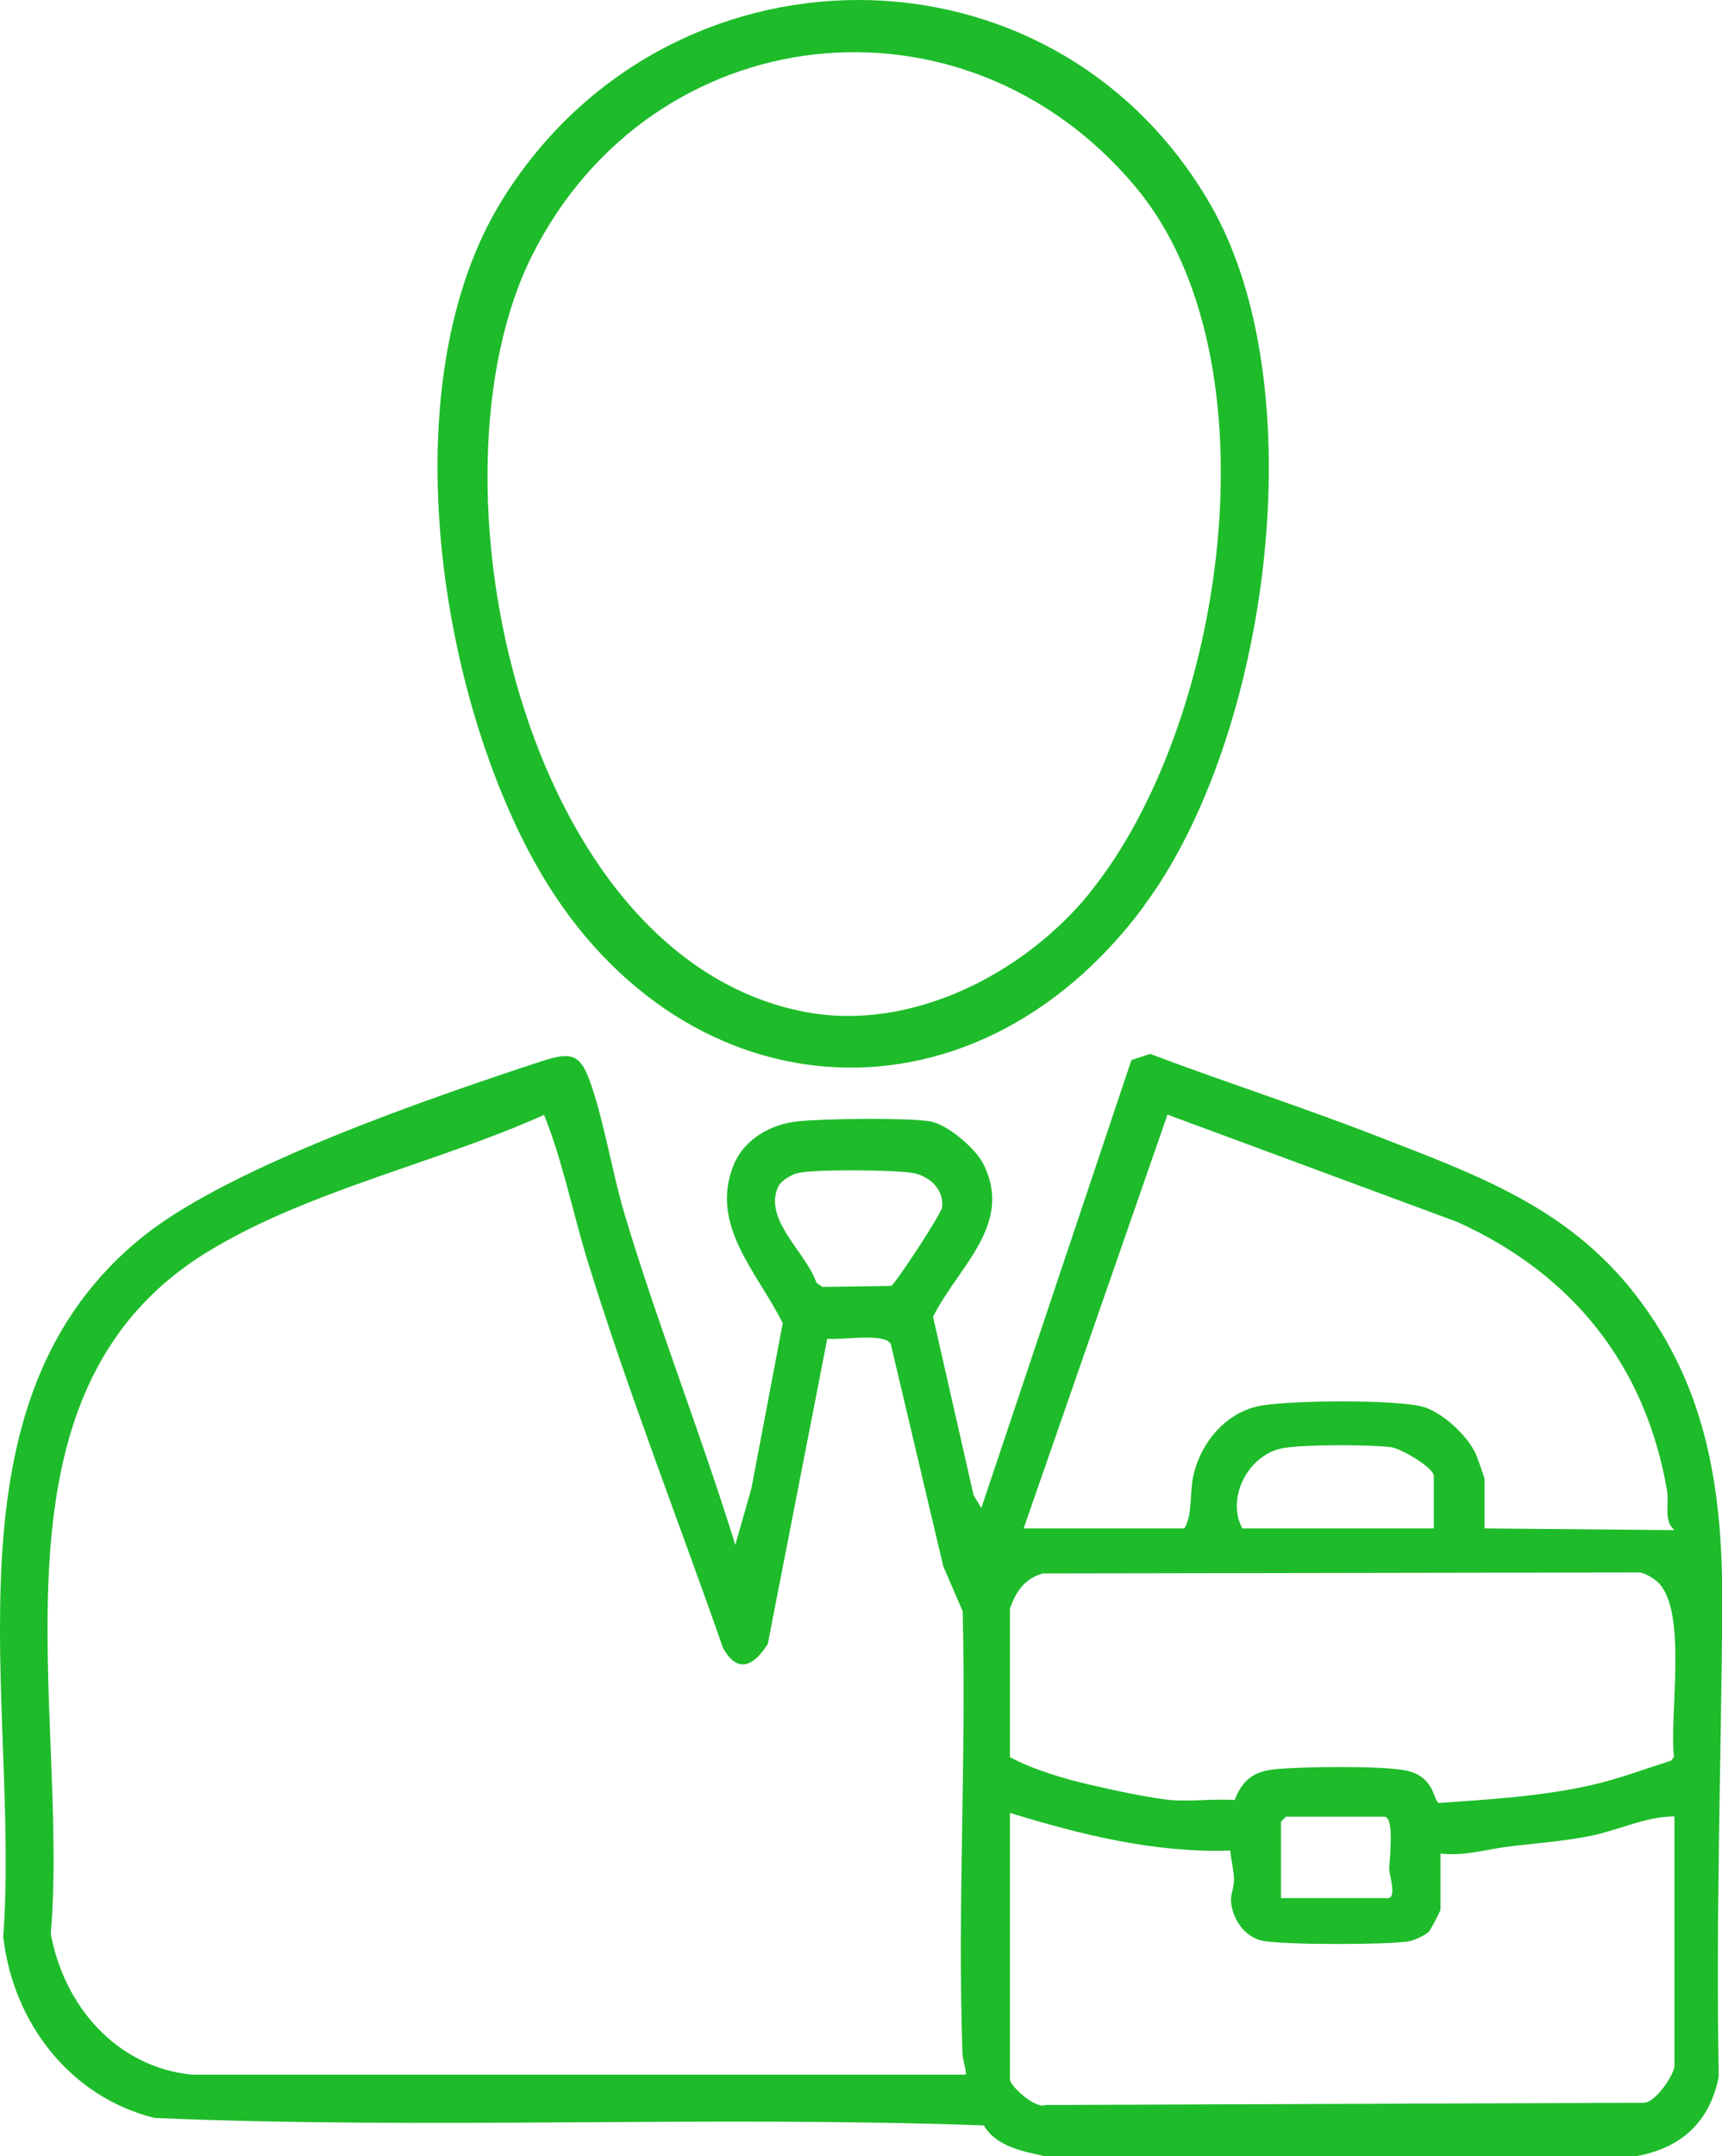 <?xml version="1.0" encoding="UTF-8"?> <svg xmlns="http://www.w3.org/2000/svg" id="_Слой_2" data-name="Слой 2" viewBox="0 0 69.19 86.61"><defs><style> .cls-1 { fill: #1ebc2a; } </style></defs><g id="Layer_2" data-name="Layer 2"><g id="Mlk8w7.tif"><g><path class="cls-1" d="M29.54,62.07l.65-2.28,1.26-6.64c-.99-2.01-2.95-3.92-1.98-6.34.42-1.05,1.5-1.66,2.59-1.77.99-.11,4.4-.15,5.31,0,.69.12,1.8,1.06,2.13,1.69,1.25,2.45-1.01,4.15-2.01,6.16l1.63,7.17.31.51,6.03-17.99.75-.25c3.02,1.14,6.1,2.13,9.11,3.3,4.01,1.56,7.66,2.85,10.39,6.37,2.95,3.79,3.53,8.04,3.49,12.74-.05,6.2-.26,12.45-.14,18.67-.36,1.83-1.52,2.88-3.34,3.2h-23.72c-.91-.2-1.97-.39-2.47-1.24-11.07-.4-22.24.17-33.32-.3-3.41-.85-5.69-3.84-6.08-7.28.69-9.38-2.75-21.51,5.7-28.19,3.52-2.78,11.5-5.52,15.92-6.97,1.26-.41,1.59-.3,2.03,1.02.53,1.59.84,3.54,1.34,5.2,1.34,4.45,3.06,8.79,4.43,13.22ZM7.68,83.33h31.13c0-.3-.13-.57-.14-.88-.2-5.89.16-11.83.01-17.73l-.78-1.81-2.11-8.93c-.27-.46-1.99-.14-2.55-.21l-2.39,12.26c-.54.86-1.2,1.24-1.8.16-1.81-5.18-3.82-10.29-5.44-15.54-.6-1.95-.99-3.98-1.75-5.87-4.31,1.94-9.53,3.05-13.55,5.52-9.27,5.7-5.5,18.28-6.27,27.37.53,2.88,2.61,5.34,5.65,5.66ZM41.12,61.39h6.47c.35-.6.19-1.48.38-2.21.31-1.24,1.23-2.36,2.5-2.68,1.06-.27,5.76-.3,6.76.02.77.25,1.74,1.16,2.07,1.88.04.09.35.96.35,1.01v1.98l7.63.07c-.46-.4-.2-1.04-.3-1.6-.87-5.04-3.82-8.7-8.43-10.78l-11.64-4.31-5.78,16.62ZM32.09,47.11c-.26.05-.7.3-.82.55-.62,1.33,1.14,2.66,1.53,3.86l.24.17,2.77-.04c.19-.12,2.01-2.89,2.04-3.15.09-.73-.51-1.27-1.19-1.39-.75-.12-3.85-.15-4.57,0ZM57.61,61.39v-2.11c0-.32-1.29-1.09-1.71-1.15-.82-.11-3.64-.12-4.42.05-1.35.29-2.22,2.02-1.56,3.21h7.7ZM66.68,63.62c-.16-.18-.57-.45-.83-.46l-23.95.04c-.73.21-1.08.72-1.32,1.41v5.97c.98.52,2.25.89,3.36,1.14.82.19,2.31.51,3.1.58s1.74-.06,2.57,0c.31-.81.77-1.16,1.65-1.24,1.1-.1,4.11-.14,5.15.04,1.26.21,1.17,1.25,1.41,1.32,2.03-.15,4.08-.26,6.08-.71,1.09-.24,2.17-.65,3.24-.99l.12-.15c-.19-1.67.53-5.71-.58-6.95ZM40.58,72.83v10.7c0,.24,1.01,1.19,1.43,1.02l24.02-.09c.49.02,1.25-1.16,1.25-1.48v-10.02c-1.12-.01-2.27.56-3.37.78s-2.26.3-3.37.44c-.89.12-1.73.38-2.66.27v2.25c0,.05-.39.81-.47.89-.15.15-.61.36-.83.39-.92.14-4.92.14-5.82-.02-.66-.12-1.12-.71-1.26-1.33-.12-.52.09-.71.08-1.15,0-.33-.12-.8-.15-1.15-3.04.1-5.97-.63-8.84-1.51ZM51.47,76.24h4.29c.37,0,.07-.92.06-1.15,0-.36.23-2.12-.2-2.12h-3.95l-.2.2v3.07Z"></path><path class="cls-1" d="M45.97,36.39c-6.99,9.42-18.87,8.38-24.49-1.76-3.94-7.12-5.74-19.41-1.32-26.57,6.6-10.69,22.08-10.84,28.45.11,4.29,7.38,2.37,21.48-2.65,28.22ZM43.79,35.85c5.43-6.69,7.64-21.41,1.83-28.35C38.7-.76,26.2.68,21.39,10.24c-4.52,8.97-.42,28.26,10.98,30.41,4.26.8,8.79-1.55,11.42-4.79Z"></path></g></g></g></svg> 